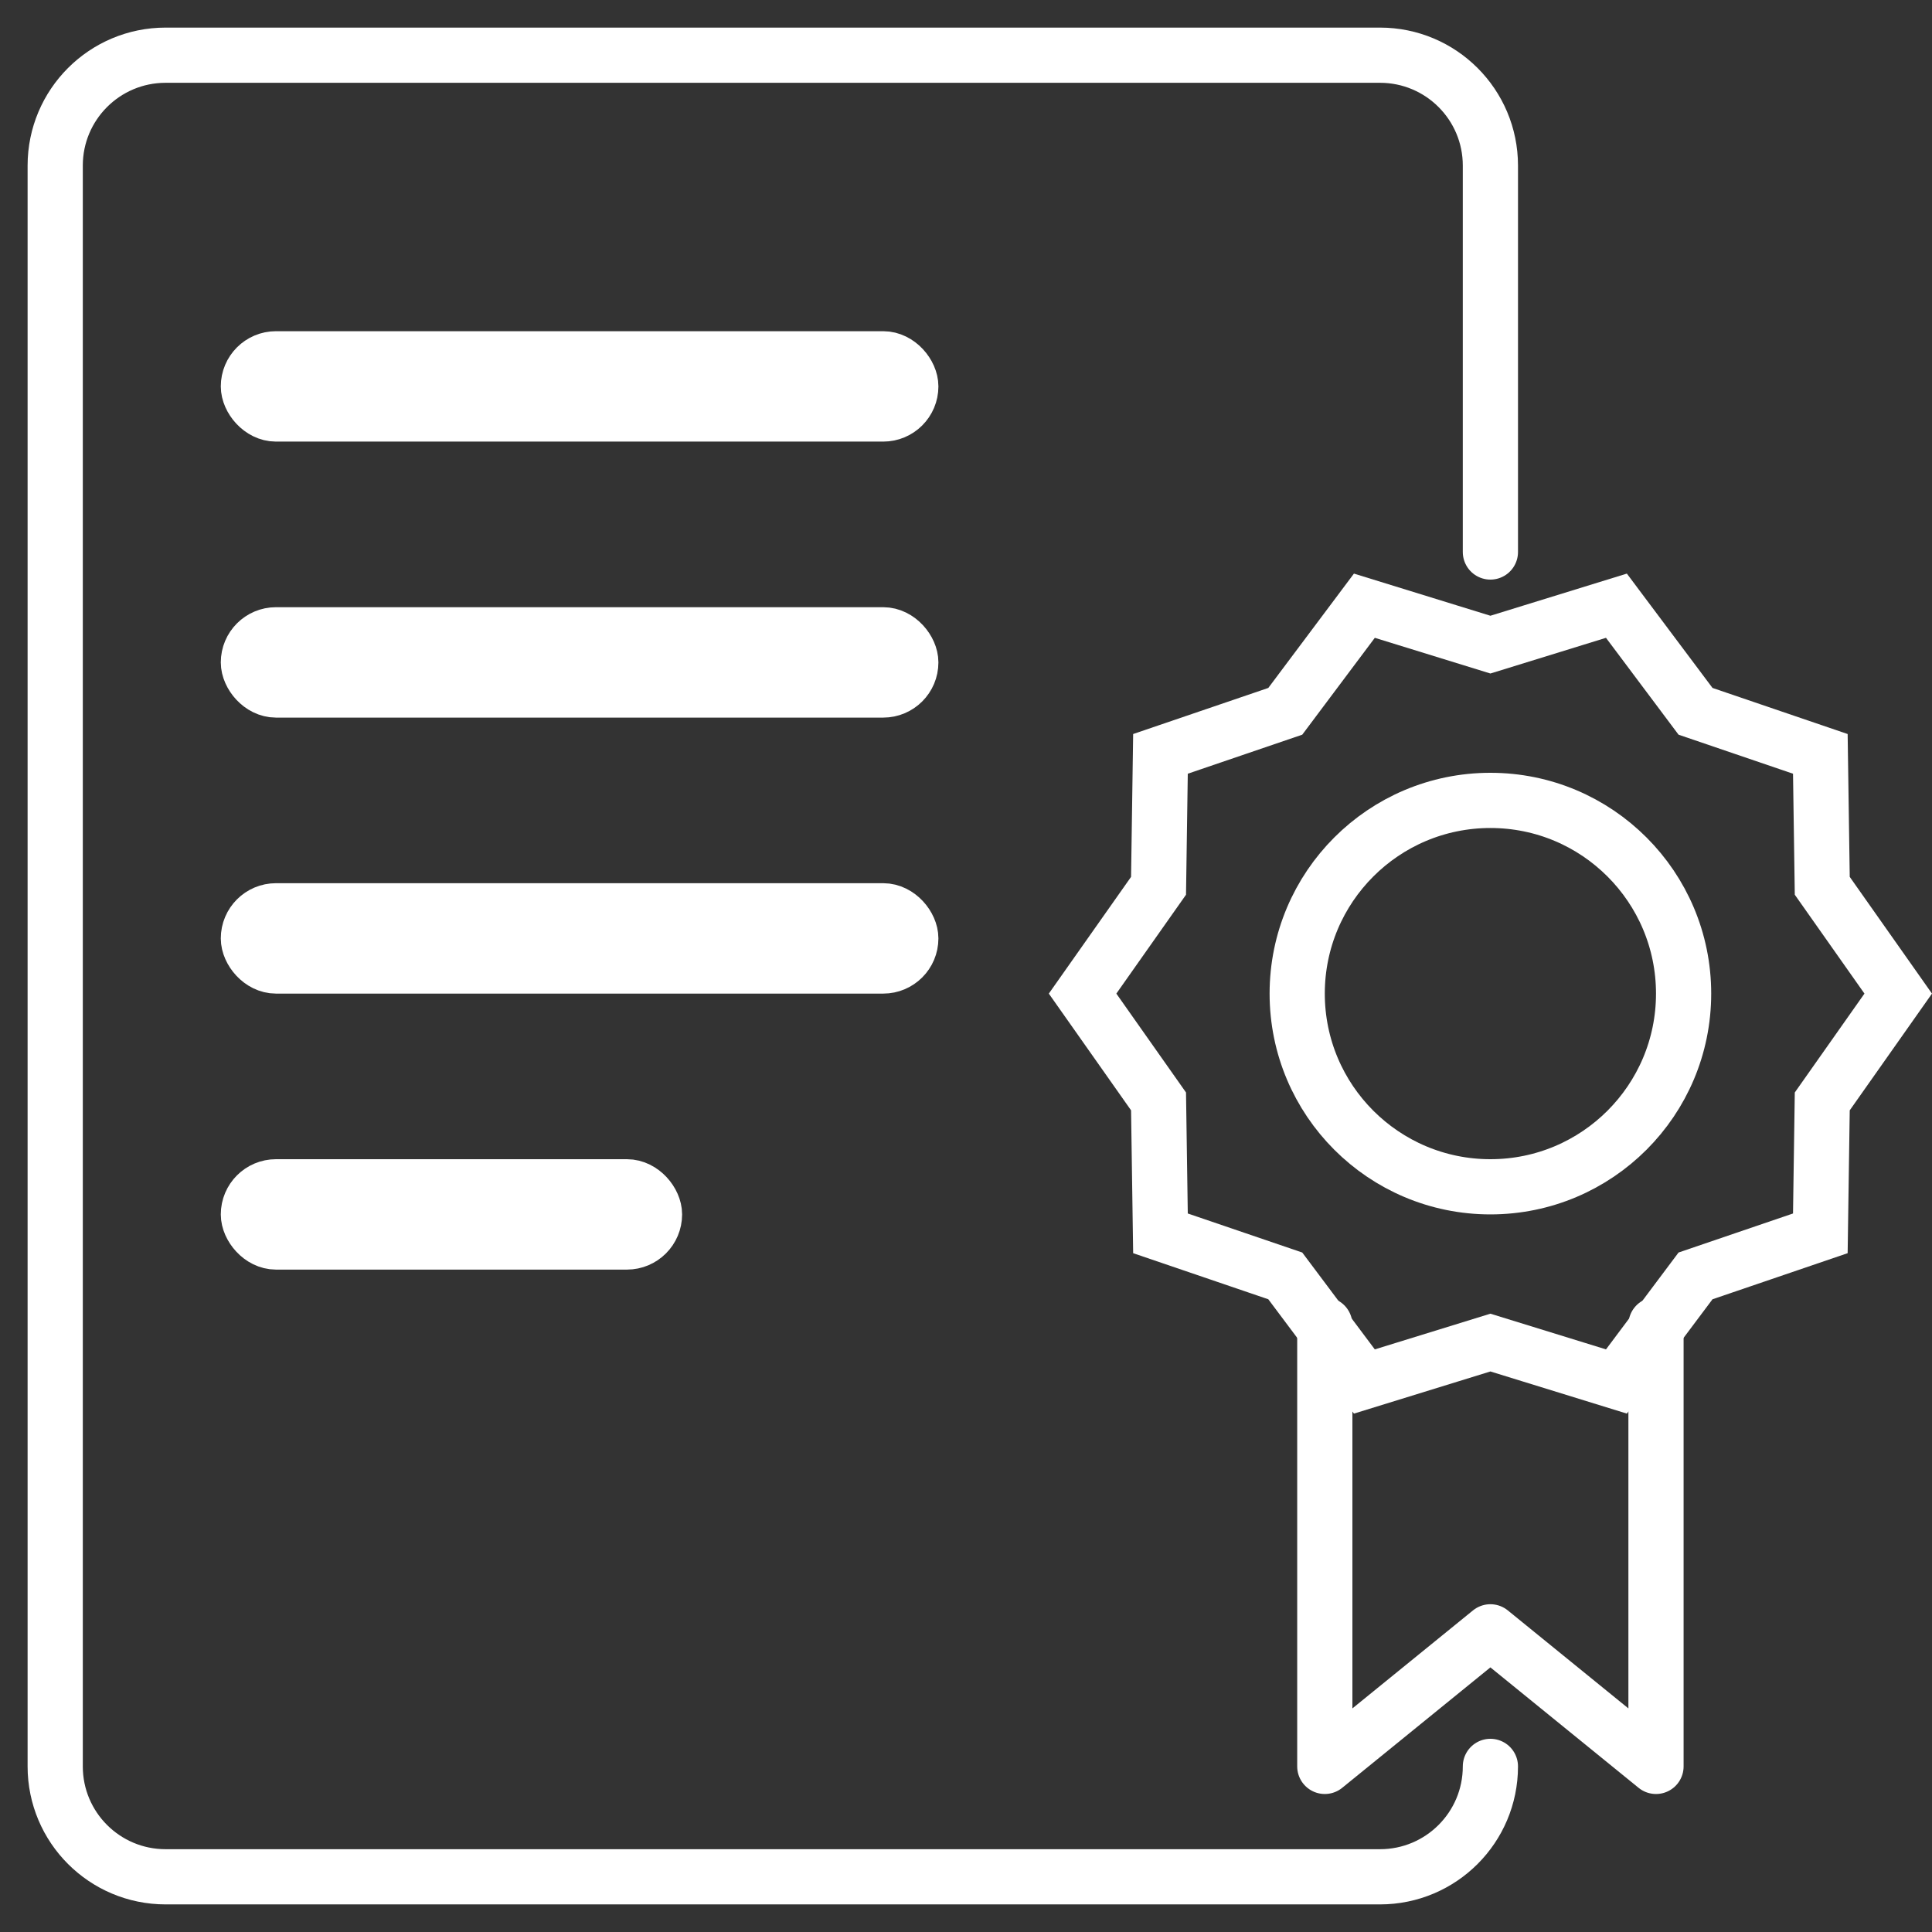<?xml version="1.0" encoding="UTF-8"?> <svg xmlns="http://www.w3.org/2000/svg" xmlns:xlink="http://www.w3.org/1999/xlink" width="35px" height="35px" viewBox="0 0 35 35"><rect x="0" y="0" width="35" height="35" fill="#333333" stroke="none"/> <title>Group 10</title> <g id="music" stroke="none" stroke-width="1" fill="none" fill-rule="evenodd"> <g id="Artboard" transform="translate(-194, -112)" stroke="#FFFFFF"> <g id="Group-10" transform="translate(195, 113)"> <path d="M26,31 C26,32.105 25.105,33 24,33 L2,33 C0.895,33 0,32.105 0,31 L0,2 C0,0.895 0.895,0 2,0 L24,0 C25.105,0 26,0.895 26,2 L26,9" id="Path" stroke-linecap="round" stroke-linejoin="round"></path> <rect id="Rectangle" x="3.5" y="5.5" width="12" height="1" rx="0.5"></rect> <rect id="Rectangle-Copy-7" x="3.5" y="10.5" width="12" height="1" rx="0.5"></rect> <rect id="Rectangle-Copy-8" x="3.5" y="15.5" width="12" height="1" rx="0.5"></rect> <rect id="Rectangle-Copy-9" x="3.5" y="20.5" width="7.357" height="1" rx="0.5"></rect> <g id="Group-4" transform="translate(18, 9)"> <polyline id="Path" stroke-linecap="round" stroke-linejoin="round" points="11 14 11 22 8 19.562 5 22 5 14"></polyline> <path d="M10.283,0.973 L11.716,2.886 L13.977,3.657 L14.012,6.047 L15.388,8 L14.012,9.953 L13.977,12.343 L11.716,13.114 L10.283,15.027 L8,14.322 L5.717,15.027 L4.284,13.114 L2.023,12.343 L1.988,9.953 L0.612,8 L1.988,6.047 L2.023,3.657 L4.284,2.886 L5.717,0.973 L8,1.678 L10.283,0.973 Z" id="Star"></path> <circle id="Oval" cx="8" cy="8" r="3.5"></circle> </g> </g> </g> </g> </svg> 